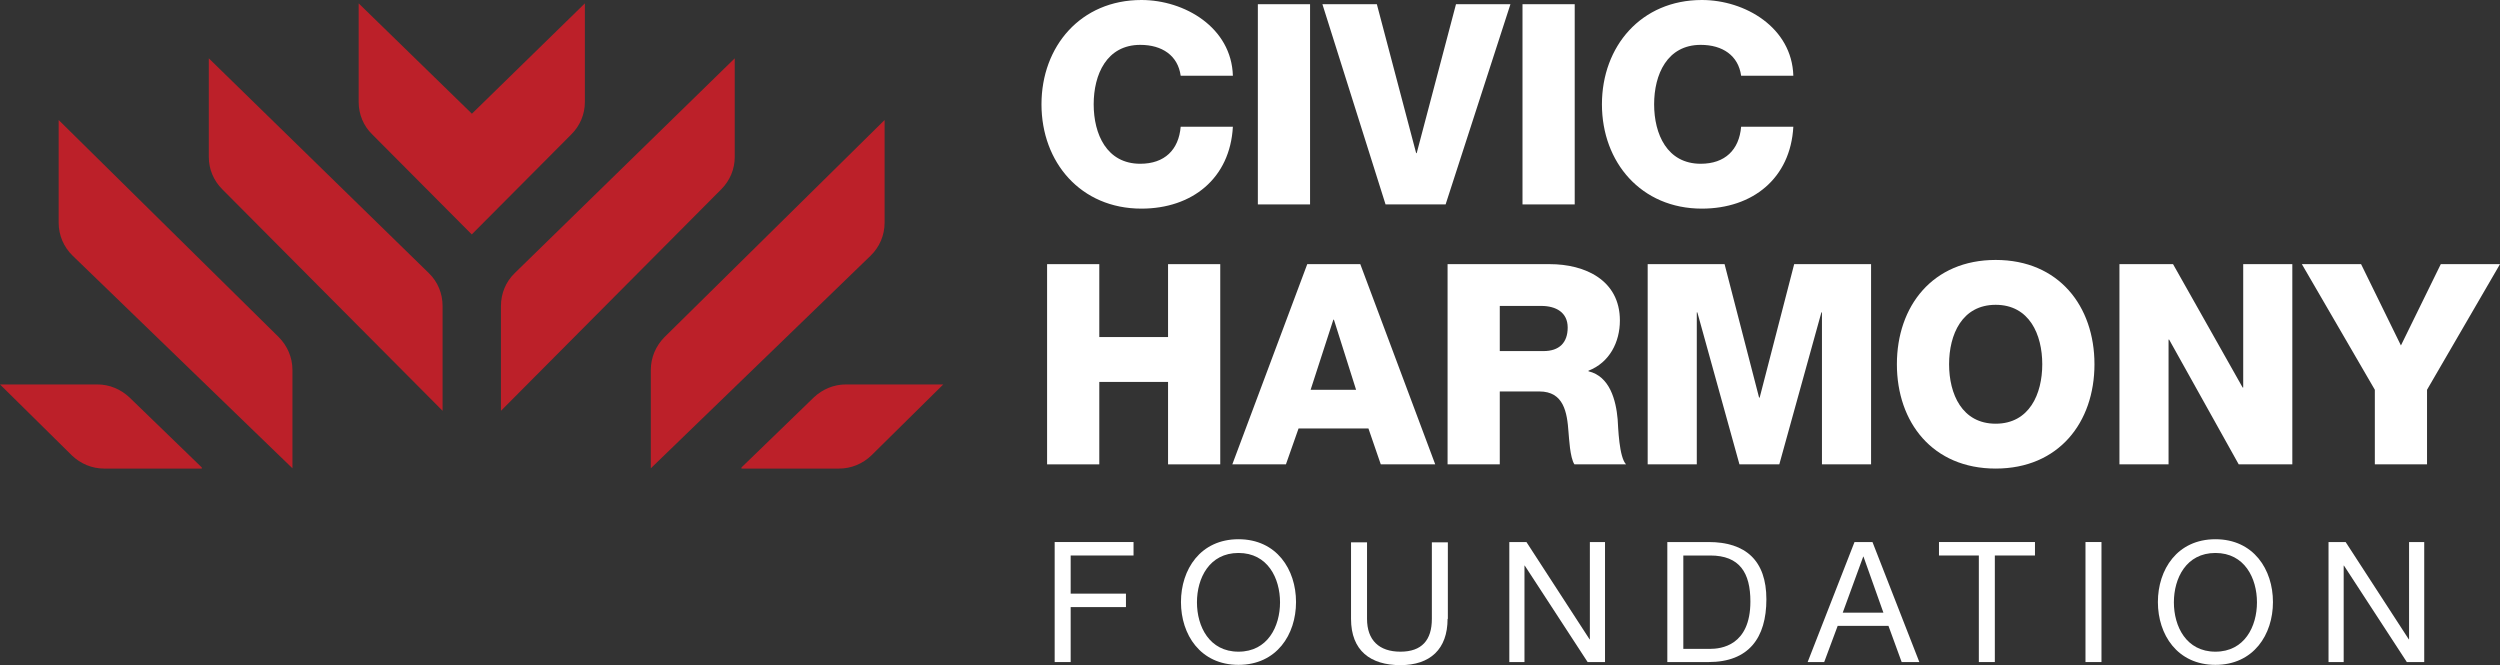 <svg width="436" height="116" viewBox="0 0 436 116" fill="none" xmlns="http://www.w3.org/2000/svg">
<rect x="0" y="0" width="436" height="116" fill="#333333" stroke="none"/>
<g clip-path="url(#clip0_287_3435)">
<path d="M183.934 94.531H197.688V96.879H186.724V103.53H196.366V105.877H186.724V115.462H183.934V94.531Z" fill="white"/>
<path d="M215.993 94.042C222.65 94.042 226.027 99.324 226.027 104.996C226.027 110.669 222.65 115.951 215.993 115.951C209.337 115.951 205.96 110.669 205.96 104.996C205.96 99.324 209.337 94.042 215.993 94.042ZM215.993 113.652C221.083 113.652 223.237 109.251 223.237 105.045C223.237 100.84 221.083 96.438 215.993 96.438C210.903 96.438 208.749 100.84 208.749 105.045C208.749 109.251 210.903 113.652 215.993 113.652Z" fill="white"/>
<path d="M252.457 107.931C252.457 113.212 249.423 116 244.234 116C239.046 116 235.62 113.506 235.62 107.931V94.58H238.41V107.931C238.41 111.648 240.515 113.653 244.234 113.653C247.954 113.653 249.716 111.648 249.716 107.931V94.58H252.506V107.931H252.457Z" fill="white"/>
<path d="M263.225 94.531H266.211L277.223 111.501H277.272V94.531H279.915V115.462H276.881L265.917 98.639H265.868V115.462H263.225V94.531Z" fill="white"/>
<path d="M290.781 94.531H297.976C304.436 94.531 308.058 97.759 308.058 104.508C308.058 111.256 304.975 115.462 297.976 115.462H290.781V94.531ZM293.571 113.164H298.22C300.129 113.164 305.269 112.626 305.269 104.899C305.269 99.911 303.409 96.879 298.269 96.879H293.571V113.115V113.164Z" fill="white"/>
<path d="M323.476 94.531H326.559L334.733 115.462H331.65L329.349 109.154H320.49L318.141 115.462H315.253L323.427 94.531H323.476ZM321.371 106.855H328.468L324.993 97.074H324.944L321.371 106.855Z" fill="white"/>
<path d="M345.158 96.879H338.159V94.531H354.899V96.879H347.899V115.462H345.11V96.879H345.158Z" fill="white"/>
<path d="M363.709 94.531H366.498V115.462H363.709V94.531Z" fill="white"/>
<path d="M386.37 94.042C393.026 94.042 396.404 99.324 396.404 104.996C396.404 110.669 393.026 115.951 386.37 115.951C379.714 115.951 376.336 110.669 376.336 104.996C376.336 99.324 379.714 94.042 386.37 94.042ZM386.37 113.652C391.46 113.652 393.614 109.251 393.614 105.045C393.614 100.84 391.46 96.438 386.37 96.438C381.28 96.438 379.126 100.84 379.126 105.045C379.126 109.251 381.28 113.652 386.37 113.652Z" fill="white"/>
<path d="M406.095 94.531H409.08L420.093 111.501H420.142V94.531H422.785V115.462H419.75L408.787 98.639H408.738V115.462H406.095V94.531Z" fill="white"/>
<path d="M205.911 13.204C205.421 9.683 202.68 7.825 198.863 7.825C192.989 7.825 190.738 13.008 190.738 18.192C190.738 23.376 192.989 28.56 198.863 28.56C203.121 28.56 205.568 26.115 205.911 22.105H215.014C214.525 31.103 207.917 36.385 199.058 36.385C188.486 36.385 181.634 28.315 181.634 18.192C181.634 8.069 188.486 0 199.058 0C206.596 0 214.77 4.793 215.014 13.204H205.911Z" fill="white"/>
<path d="M219.37 0.733H228.474V35.651H219.37V0.733Z" fill="white"/>
<path d="M252.114 35.651H241.64L230.628 0.733H240.123L246.975 26.701H247.073L253.925 0.733H263.421L252.114 35.651Z" fill="white"/>
<path d="M265.525 0.733H274.629V35.651H265.525V0.733Z" fill="white"/>
<path d="M303.653 13.204C303.164 9.683 300.423 7.825 296.605 7.825C290.732 7.825 288.48 13.008 288.48 18.192C288.48 23.376 290.732 28.56 296.605 28.56C300.863 28.56 303.311 26.115 303.653 22.105H312.757C312.268 31.103 305.66 36.385 296.801 36.385C286.229 36.385 279.377 28.315 279.377 18.192C279.377 8.069 286.229 0 296.801 0C304.339 0 312.512 4.793 312.757 13.204H303.653Z" fill="white"/>
<path d="M182.613 46.067H191.717V58.782H203.708V46.067H212.812V80.985H203.708V66.607H191.717V80.985H182.613V46.067Z" fill="white"/>
<path d="M227.985 46.067H237.235L250.304 80.985H240.808L238.655 74.725H226.467L224.265 80.985H214.916L227.985 46.067ZM228.572 67.976H236.501L232.634 55.75H232.537L228.572 67.976Z" fill="white"/>
<path d="M252.457 46.067H270.273C276.44 46.067 282.509 48.855 282.509 55.897C282.509 59.663 280.698 63.233 277.027 64.651V64.749C280.747 65.629 281.824 69.786 282.118 73.111C282.215 74.578 282.362 79.713 283.586 80.985H274.58C273.797 79.811 273.65 76.388 273.552 75.41C273.308 71.889 272.72 68.27 268.462 68.27H261.561V80.985H252.457V46.067ZM261.561 61.228H269.196C271.937 61.228 273.405 59.761 273.405 57.12C273.405 54.479 271.35 53.354 268.805 53.354H261.561V61.228Z" fill="white"/>
<path d="M287.355 46.067H300.766L306.786 69.346H306.884L312.904 46.067H326.315V80.985H317.749V54.479H317.652L310.31 80.985H303.36L296.018 54.479H295.92V80.985H287.355V46.067Z" fill="white"/>
<path d="M348.046 45.334C359.059 45.334 365.275 53.403 365.275 63.526C365.275 73.649 359.059 81.719 348.046 81.719C337.034 81.719 330.818 73.649 330.818 63.526C330.818 53.403 337.034 45.334 348.046 45.334ZM348.046 73.894C353.92 73.894 356.171 68.71 356.171 63.526C356.171 58.342 353.92 53.159 348.046 53.159C342.173 53.159 339.921 58.342 339.921 63.526C339.921 68.71 342.173 73.894 348.046 73.894Z" fill="white"/>
<path d="M369.631 46.067H378.979L391.118 67.585H391.216V46.067H399.781V80.985H390.432L378.294 59.222H378.196V80.985H369.631V46.067Z" fill="white"/>
<path d="M423.274 67.976V80.985H414.171V67.976L401.445 46.067H411.772L418.722 60.249L425.673 46.067H436L423.274 67.976Z" fill="white"/>
<path d="M36.415 10.172L74.788 47.632C76.354 49.148 77.186 51.202 77.186 53.354V71.644L38.764 33.01C37.247 31.494 36.415 29.489 36.415 27.386V10.172Z" fill="#BC2029"/>
<path d="M10.229 20.931L48.602 58.783C50.119 60.299 51.001 62.353 51.001 64.504V81.67L12.677 44.601C11.111 43.085 10.229 41.031 10.229 38.83V20.98V20.931Z" fill="#BC2029"/>
<path d="M35.191 81.523V81.719H18.159C16.054 81.719 14.047 80.887 12.53 79.42L0 67.047H16.984C19.088 67.047 21.046 67.879 22.564 69.297L35.191 81.523Z" fill="#BC2029"/>
<path d="M128.137 10.172L89.765 47.632C88.198 49.148 87.366 51.202 87.366 53.354V71.644L125.788 33.01C127.305 31.494 128.137 29.489 128.137 27.386V10.172Z" fill="#BC2029"/>
<path d="M154.274 20.931L115.901 58.783C114.384 60.299 113.503 62.353 113.503 64.504V81.67L151.827 44.601C153.393 43.085 154.274 41.031 154.274 38.83V20.98V20.931Z" fill="#BC2029"/>
<path d="M129.312 81.523V81.719H146.345C148.449 81.719 150.456 80.887 151.973 79.42L164.503 67.047H147.52C145.415 67.047 143.457 67.879 141.94 69.297L129.312 81.523Z" fill="#BC2029"/>
<path d="M82.276 19.806L62.551 0.587V17.801C62.551 19.904 63.383 21.958 64.901 23.425L82.276 40.884L99.651 23.425C101.169 21.909 102.001 19.904 102.001 17.801V0.587L82.276 19.855V19.806Z" fill="#BC2029"/>
</g>
<defs>
<clipPath id="clip0_287_3435">
<rect width="436" height="116" fill="white"/>
</clipPath>
</defs>
</svg>
